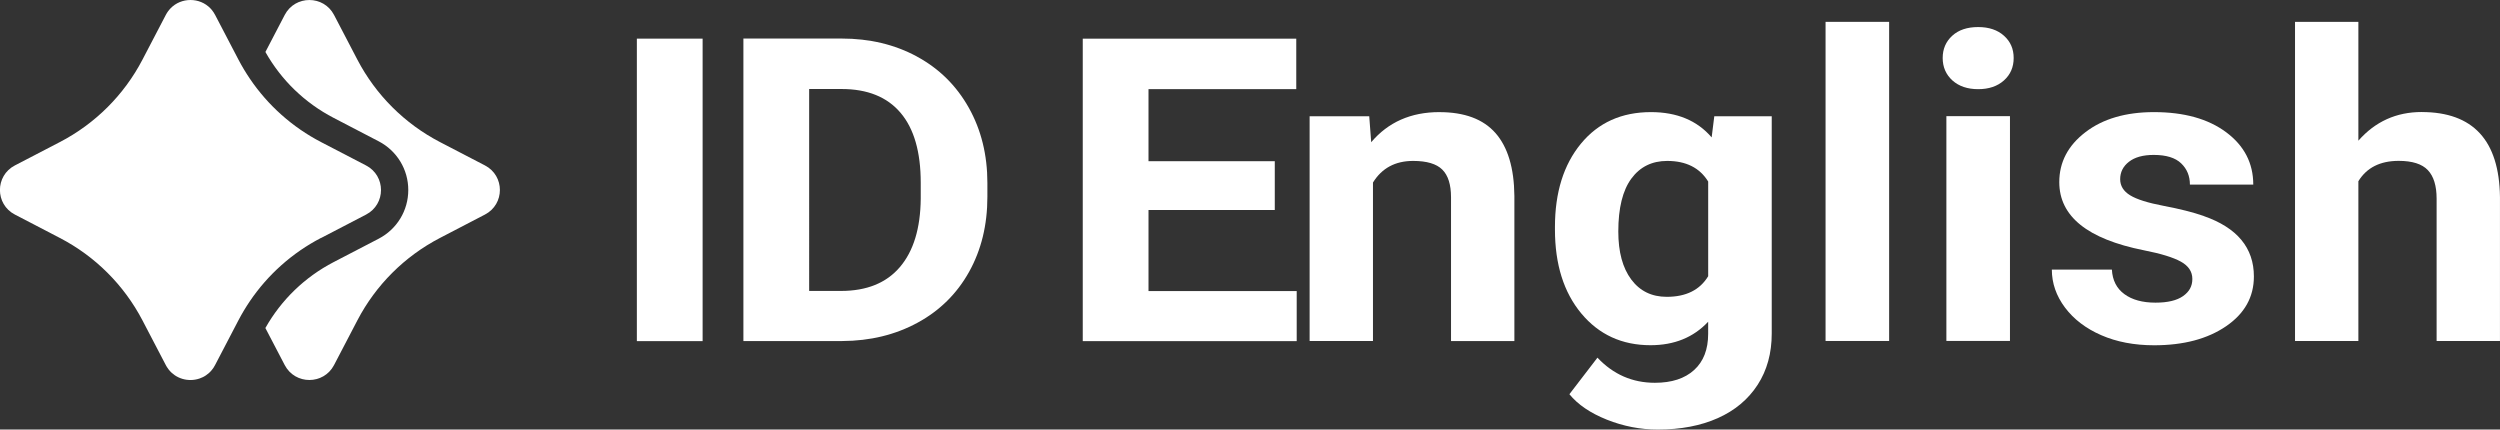 <?xml version="1.0" encoding="UTF-8"?> <svg xmlns="http://www.w3.org/2000/svg" id="_Слой_1" data-name="Слой 1" viewBox="0 0 803 137.97"><rect x="0" y="0" width="803" height="137.97" fill="#333333" stroke="none"/><defs><style> .cls-1 { fill: #fff; } </style></defs><path class="cls-1" d="m155.76,53.13l-14.44-7.5c-11.35-5.9-20.59-15.12-26.51-26.43l-7.52-14.41c-3.34-6.38-12.49-6.38-15.83,0l-6.21,11.91c5.11,9.06,12.66,16.36,21.93,21.17l14.44,7.51c5.87,3.05,9.52,9.04,9.52,15.65s-3.65,12.6-9.52,15.65l-14.44,7.5c-9.28,4.82-16.83,12.13-21.94,21.18l6.22,11.91c3.34,6.38,12.49,6.38,15.83,0l7.52-14.41c5.91-11.31,15.16-20.54,26.51-26.43l14.44-7.51c6.41-3.32,6.41-12.46,0-15.79h0Z"></path><path class="cls-1" d="m103.13,76.44l14.44-7.51c6.41-3.32,6.41-12.46,0-15.79l-14.44-7.5c-9.23-4.79-17.07-11.8-22.85-20.33-1.33-1.96-2.55-3.99-3.66-6.1l-7.52-14.41c-.31-.6-.68-1.14-1.08-1.63-.14-.16-.27-.32-.42-.47C65.87.89,63.52,0,61.18,0s-4.68.89-6.41,2.69c-.14.15-.29.31-.42.47-.27.33-.53.67-.76,1.05-.11.19-.22.38-.33.58l-7.52,14.41c-5.91,11.31-15.16,20.54-26.51,26.43l-14.44,7.5c-6.41,3.33-6.41,12.47,0,15.79l14.44,7.51c11.35,5.89,20.59,15.12,26.51,26.43l7.52,14.41c.1.2.22.39.33.58.18.29.37.57.58.83.32.41.67.78,1.04,1.12.3.27.62.52.95.74,1.5,1.01,3.25,1.52,5.01,1.52.98,0,1.96-.16,2.89-.47.37-.13.74-.28,1.09-.45.36-.17.7-.37,1.03-.6.33-.23.64-.48.96-.75.15-.13.29-.28.44-.43.14-.15.29-.31.42-.47.41-.49.77-1.02,1.08-1.63l7.52-14.41c1.11-2.11,2.33-4.15,3.66-6.11,5.78-8.53,13.62-15.53,22.85-20.32h0Z"></path><path class="cls-1" d="m225.68,12.41h-21.12v97.16h21.12V12.41Z"></path><path class="cls-1" d="m294.51,18.15c-7.11-3.85-15.17-5.77-24.19-5.77h-31.54v97.16h31.76c8.96-.04,17.02-2,24.15-5.87,7.13-3.87,12.66-9.32,16.58-16.35,3.92-7.03,5.88-15.06,5.88-24.09v-4.47c0-9.03-2-17.09-5.99-24.19-3.99-7.09-9.54-12.57-16.65-16.41h0Zm1.23,45.68c-.09,9.52-2.33,16.84-6.69,21.95-4.36,5.12-10.68,7.67-18.94,7.67h-10.21V28.59h10.42c8.31,0,14.62,2.55,18.94,7.64,4.32,5.09,6.48,12.58,6.48,22.46v5.14h0Z"></path><path class="cls-1" d="m368.9,67.46h40.56v-15.68h-40.56v-23.16h47.46V12.41h-68.58v97.16h68.72v-16.08h-47.6v-26.02Z"></path><path class="cls-1" d="m462.33,36.01c-9.15,0-16.45,3.23-21.9,9.67l-.63-8.34h-19.15v72.2h20.35v-50.91c2.86-4.63,7.16-6.94,12.89-6.94,4.37,0,7.49.92,9.36,2.77,1.88,1.85,2.82,4.82,2.82,8.91v46.18h20.35v-46.64c-.09-8.94-2.11-15.66-6.05-20.15-3.94-4.49-9.95-6.74-18.02-6.74Z"></path><path class="cls-1" d="m549.8,44.15c-4.65-5.43-11.15-8.14-19.51-8.14-9.43,0-16.93,3.38-22.5,10.14-5.56,6.76-8.34,15.68-8.34,26.76v.8c0,11.21,2.83,20.21,8.48,26.99,5.65,6.78,13.06,10.18,22.21,10.18,7.65,0,13.82-2.51,18.52-7.54v3.87c0,5.03-1.5,8.91-4.51,11.64-3.01,2.74-7.21,4.1-12.6,4.1-7.23,0-13.38-2.69-18.45-8.07l-9.01,11.74c2.72,3.34,6.74,6.06,12.04,8.18,5.3,2.11,10.75,3.17,16.34,3.17,7.37,0,13.8-1.22,19.29-3.67,5.49-2.45,9.75-6.01,12.78-10.68,3.03-4.67,4.54-10.17,4.54-16.48V37.34h-18.45l-.85,6.81h0Zm-1.13,44.57c-2.67,4.41-7.11,6.62-13.31,6.62-4.84,0-8.64-1.86-11.41-5.58-2.77-3.72-4.15-8.85-4.15-15.41,0-7.53,1.4-13.19,4.19-16.98,2.79-3.79,6.63-5.68,11.51-5.68,6.05,0,10.44,2.2,13.17,6.62v30.41h0Z"></path><path class="cls-1" d="m606.79,7.02h-20.42v102.5h20.42V7.02Z"></path><path class="cls-1" d="m635.39,8.69c-3.52,0-6.3.93-8.34,2.8-2.04,1.87-3.06,4.25-3.06,7.14s1.05,5.34,3.13,7.21c2.09,1.87,4.85,2.8,8.27,2.8s6.18-.93,8.27-2.8c2.09-1.87,3.13-4.27,3.13-7.21s-1.03-5.27-3.1-7.14c-2.07-1.87-4.84-2.8-8.31-2.8Z"></path><path class="cls-1" d="m645.6,37.31h-20.42v72.2h20.42V37.31Z"></path><path class="cls-1" d="m707.83,69.37c-3.47-1.2-7.74-2.28-12.82-3.24s-8.67-2.09-10.81-3.4c-2.14-1.31-3.2-3.04-3.2-5.17,0-2.27.94-4.14,2.82-5.6,1.88-1.47,4.53-2.2,7.96-2.2,3.99,0,6.92.9,8.8,2.7,1.88,1.8,2.82,4.08,2.82,6.84h20.35c0-6.9-2.9-12.5-8.7-16.82-5.8-4.32-13.53-6.47-23.2-6.47-9.06,0-16.4,2.15-22,6.44-5.61,4.29-8.41,9.64-8.41,16.05,0,10.99,9.06,18.28,27.18,21.89,5.45,1.07,9.4,2.28,11.86,3.64,2.46,1.36,3.7,3.21,3.7,5.57s-1,4.1-2.99,5.51c-2,1.4-4.94,2.1-8.84,2.1-4.18,0-7.51-.91-10-2.74-2.49-1.82-3.83-4.45-4.01-7.87h-19.29c0,4.36,1.41,8.42,4.22,12.18,2.82,3.76,6.7,6.72,11.65,8.88,4.95,2.16,10.62,3.24,17,3.24,9.44,0,17.13-2.04,23.09-6.11,5.96-4.07,8.94-9.4,8.94-15.98,0-9.21-5.38-15.68-16.12-19.42h0Z"></path><path class="cls-1" d="m777.86,35.98c-8.17,0-14.95,3.07-20.35,9.21V7.02h-20.35v102.5h20.35v-51.31c2.67-4.36,6.99-6.54,12.95-6.54,4.36,0,7.49.99,9.36,2.97,1.88,1.98,2.82,5.04,2.82,9.17v45.71h20.35v-46.24c-.24-18.19-8.62-27.29-25.14-27.29h0Z"></path></svg> 